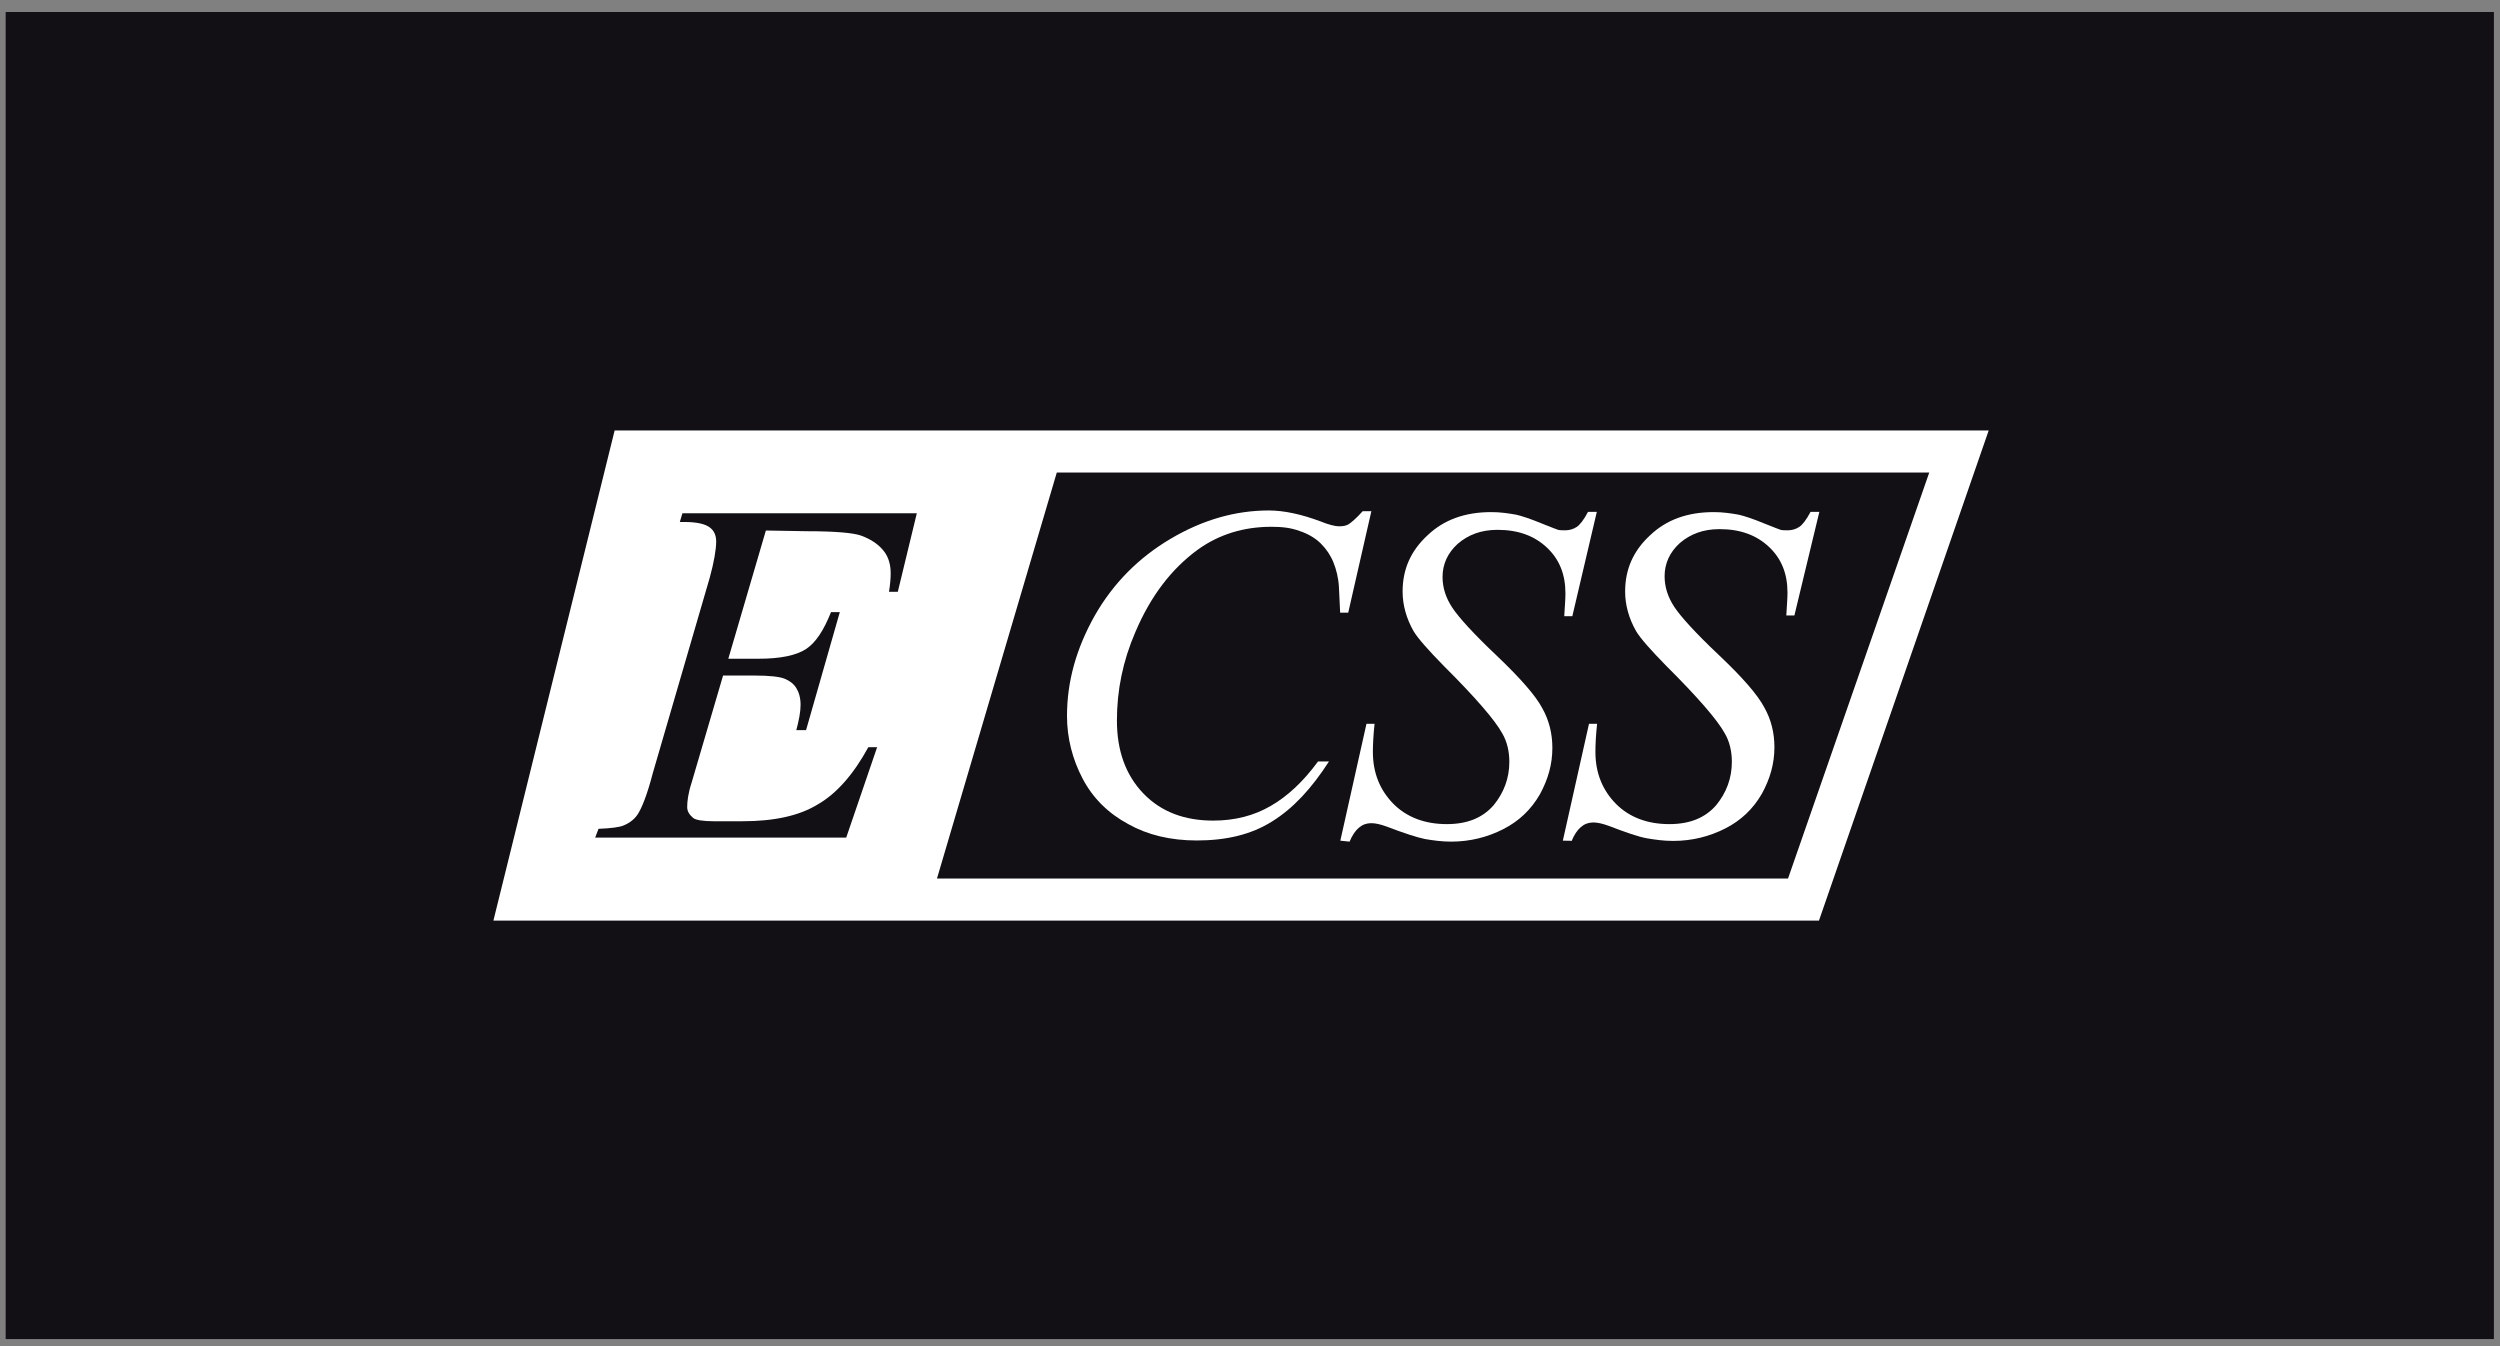 <svg width="169" height="91" viewBox="0 0 169 91" fill="none" xmlns="http://www.w3.org/2000/svg">
<rect x="0" y="0" width="169" height="91" fill="#808080" stroke="none"/>
<rect width="168.205" height="89.709" transform="translate(0.383 0.812)" fill="#121015"/>
<path d="M123.48 62.973H32.152L40.975 28.191H135.613L123.48 62.973Z" fill="white"/>
<path d="M124.167 63.944H31.152L40.2 27.371H136.814L124.167 63.944ZM33.354 62.233H122.962L134.436 29.098H41.55L33.354 62.233Z" fill="#121015"/>
<path d="M120.871 59.387H63.34L71.439 31.945H130.417L120.871 59.387Z" fill="#121015"/>
<path d="M51.773 35.863L49.234 44.53H51.291C52.753 44.53 53.83 44.306 54.489 43.874C55.148 43.443 55.694 42.595 56.176 41.38H56.771L54.489 49.359H53.83C54.007 48.704 54.119 48.112 54.119 47.648C54.119 47.169 54.007 46.801 53.83 46.513C53.653 46.225 53.396 46.033 53.058 45.889C52.721 45.745 52.03 45.666 50.969 45.666H48.88L46.743 52.942C46.518 53.629 46.454 54.189 46.454 54.557C46.454 54.845 46.598 55.069 46.855 55.292C47.032 55.436 47.514 55.516 48.253 55.516H50.198C52.335 55.516 54.023 55.148 55.276 54.381C56.562 53.645 57.703 52.334 58.699 50.511H59.294L57.205 56.62H40.234L40.459 56.028C41.311 55.996 41.89 55.916 42.147 55.804C42.581 55.628 42.886 55.372 43.095 55.069C43.384 54.637 43.754 53.709 44.123 52.286L47.98 39.045C48.27 37.99 48.414 37.142 48.414 36.598C48.414 36.199 48.27 35.863 47.98 35.655C47.691 35.431 47.129 35.287 46.293 35.287H45.955L46.132 34.695H61.977L60.692 40.005H60.097C60.178 39.493 60.21 39.093 60.21 38.757C60.21 38.166 60.065 37.702 59.808 37.334C59.438 36.822 58.892 36.454 58.185 36.199C57.671 36.023 56.465 35.911 54.585 35.911L51.773 35.863Z" fill="#121015"/>
<path d="M92.715 34.508L91.14 41.416H90.594L90.513 39.705C90.481 39.081 90.337 38.506 90.144 38.026C89.951 37.546 89.662 37.114 89.292 36.747C88.922 36.379 88.44 36.091 87.862 35.899C87.267 35.675 86.656 35.611 85.949 35.611C84.069 35.611 82.414 36.123 80.984 37.146C79.184 38.458 77.786 40.297 76.757 42.712C75.905 44.678 75.504 46.661 75.504 48.708C75.504 50.755 76.098 52.402 77.303 53.65C78.509 54.897 80.1 55.473 82.012 55.473C83.475 55.473 84.776 55.137 85.901 54.481C87.042 53.825 88.103 52.834 89.099 51.475H89.838C88.665 53.298 87.412 54.657 85.981 55.537C84.583 56.416 82.896 56.816 80.903 56.816C79.135 56.816 77.593 56.448 76.275 55.712C74.909 54.977 73.881 53.953 73.189 52.642C72.499 51.331 72.129 49.892 72.129 48.404C72.129 46.07 72.756 43.831 74.009 41.608C75.263 39.417 76.982 37.69 79.152 36.411C81.321 35.132 83.523 34.508 85.772 34.508C86.801 34.508 87.974 34.764 89.26 35.243C89.806 35.467 90.256 35.579 90.513 35.579C90.77 35.579 90.995 35.547 91.172 35.435C91.349 35.323 91.686 35.035 92.12 34.556H92.715V34.508Z" fill="white"/>
<path d="M90.606 56.83L92.373 48.93H92.92C92.839 49.697 92.807 50.321 92.807 50.833C92.807 52.256 93.289 53.424 94.205 54.351C95.121 55.263 96.343 55.71 97.805 55.71C99.203 55.71 100.232 55.279 100.971 54.431C101.662 53.584 102.031 52.608 102.031 51.505C102.031 50.817 101.887 50.145 101.549 49.57C101.067 48.69 99.749 47.155 97.58 44.996C96.552 43.941 95.86 43.173 95.555 42.661C95.073 41.814 94.816 40.902 94.816 39.991C94.816 38.487 95.362 37.24 96.503 36.185C97.612 35.129 99.042 34.618 100.81 34.618C101.405 34.618 101.951 34.697 102.497 34.794C102.835 34.873 103.413 35.049 104.297 35.417C104.924 35.673 105.245 35.785 105.326 35.817C105.47 35.849 105.615 35.849 105.808 35.849C106.097 35.849 106.354 35.769 106.579 35.625C106.804 35.481 107.061 35.145 107.351 34.602H107.945L106.29 41.654H105.744C105.776 41.03 105.824 40.518 105.824 40.119C105.824 38.839 105.422 37.816 104.571 37.016C103.719 36.217 102.626 35.817 101.228 35.817C100.119 35.817 99.251 36.153 98.544 36.76C97.853 37.384 97.516 38.152 97.516 38.999C97.516 39.735 97.741 40.422 98.175 41.078C98.609 41.734 99.605 42.837 101.196 44.34C102.771 45.844 103.799 47.011 104.249 47.858C104.731 48.706 104.94 49.618 104.94 50.561C104.94 51.664 104.651 52.688 104.088 53.711C103.494 54.735 102.69 55.502 101.63 56.046C100.569 56.59 99.38 56.894 98.094 56.894C97.468 56.894 96.889 56.814 96.326 56.718C95.78 56.606 94.896 56.318 93.723 55.87C93.321 55.726 92.984 55.646 92.695 55.646C92.068 55.646 91.586 56.046 91.232 56.894L90.606 56.83Z" fill="white"/>
<path d="M105.648 56.83L107.416 48.93H107.963C107.882 49.697 107.85 50.321 107.85 50.833C107.85 52.256 108.332 53.424 109.248 54.351C110.164 55.263 111.386 55.71 112.848 55.71C114.246 55.71 115.275 55.279 116.014 54.431C116.705 53.584 117.074 52.608 117.074 51.505C117.074 50.817 116.93 50.145 116.592 49.57C116.11 48.69 114.792 47.155 112.623 44.996C111.594 43.941 110.903 43.173 110.598 42.661C110.116 41.814 109.859 40.902 109.859 39.991C109.859 38.487 110.405 37.24 111.546 36.185C112.655 35.129 114.085 34.618 115.853 34.618C116.448 34.618 116.994 34.697 117.54 34.794C117.878 34.873 118.456 35.049 119.34 35.417C119.967 35.673 120.288 35.785 120.369 35.817C120.513 35.849 120.658 35.849 120.851 35.849C121.14 35.849 121.397 35.769 121.622 35.625C121.847 35.481 122.104 35.145 122.394 34.602H122.988L121.301 41.606H120.754C120.787 40.982 120.835 40.47 120.835 40.071C120.835 38.791 120.433 37.768 119.581 36.968C118.73 36.169 117.637 35.769 116.239 35.769C115.13 35.769 114.262 36.105 113.555 36.712C112.864 37.336 112.527 38.104 112.527 38.951C112.527 39.687 112.751 40.374 113.185 41.03C113.619 41.686 114.616 42.789 116.207 44.292C117.798 45.796 118.81 46.963 119.26 47.81C119.742 48.658 119.951 49.57 119.951 50.513C119.951 51.617 119.662 52.64 119.099 53.663C118.505 54.687 117.701 55.455 116.64 55.998C115.58 56.542 114.391 56.846 113.105 56.846C112.478 56.846 111.9 56.766 111.337 56.67C110.775 56.574 109.907 56.27 108.734 55.822C108.332 55.678 107.995 55.598 107.705 55.598C107.079 55.598 106.597 55.998 106.243 56.846C106.227 56.83 105.648 56.83 105.648 56.83Z" fill="white"/>
</svg>
